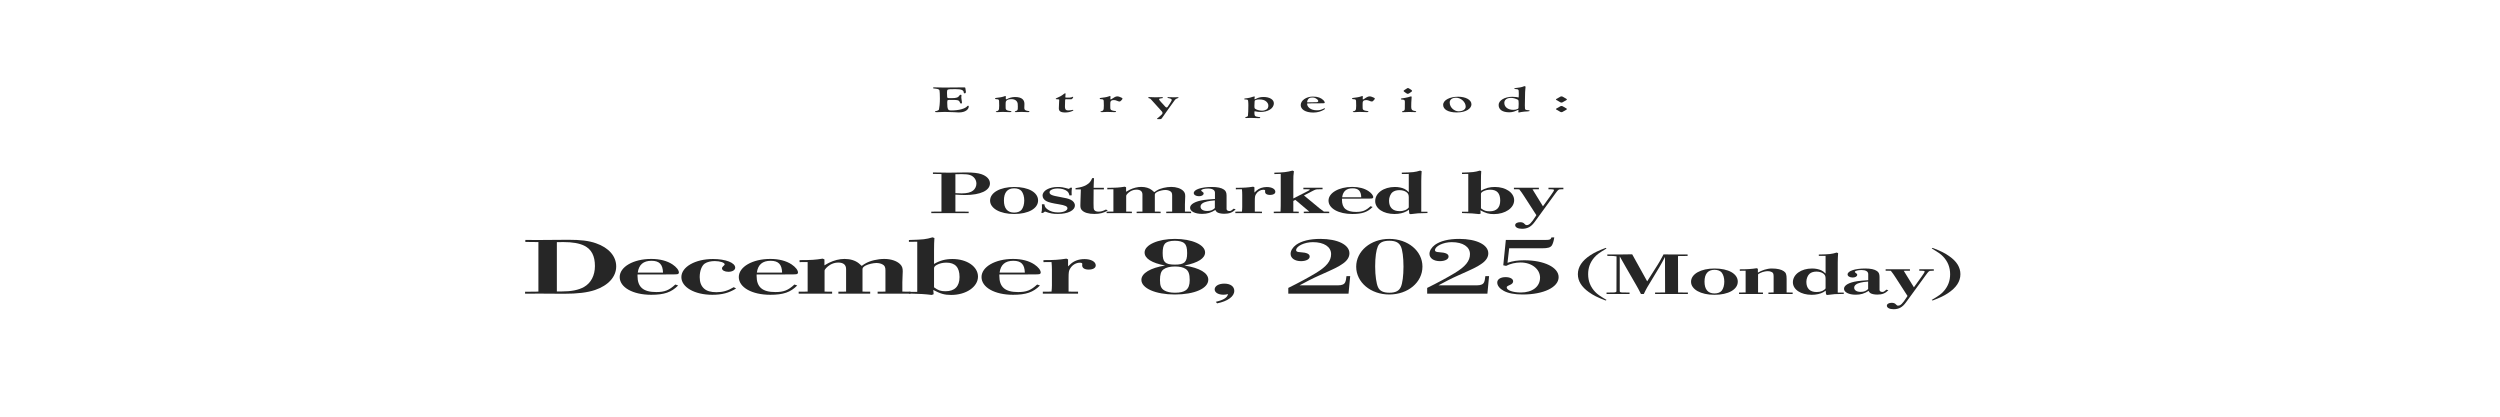 <svg width="1276" height="213" viewBox="0 0 1276 213" fill="none" xmlns="http://www.w3.org/2000/svg">
<path d="M796.409 57.106C795.784 56.728 795.036 56.314 794.318 55.9C794.193 55.828 794.162 55.72 794.162 55.63C794.162 55.576 794.256 55.468 794.349 55.414C795.005 55.036 795.566 54.748 796.44 54.226C796.565 54.154 796.689 54.082 796.908 54.082C797.095 54.082 797.376 54.118 797.5 54.19L799.591 55.414C799.685 55.468 799.747 55.612 799.747 55.684C799.747 55.738 799.653 55.882 799.56 55.936C798.842 56.35 798.281 56.62 797.563 57.088C797.407 57.196 797.22 57.25 797.001 57.25C796.783 57.25 796.533 57.178 796.409 57.106ZM796.409 52.21C795.784 51.832 795.036 51.418 794.318 51.004C794.193 50.932 794.162 50.824 794.162 50.734C794.162 50.68 794.256 50.572 794.349 50.518C795.005 50.14 795.566 49.852 796.44 49.33C796.565 49.258 796.689 49.186 796.908 49.186C797.095 49.186 797.376 49.222 797.5 49.294L799.591 50.518C799.685 50.572 799.747 50.716 799.747 50.788C799.747 50.842 799.653 50.986 799.56 51.04C798.842 51.454 798.281 51.724 797.563 52.192C797.407 52.3 797.22 52.354 797.001 52.354C796.783 52.354 796.533 52.282 796.409 52.21Z" fill="#262626"/>
<path d="M775.229 57.43C775.042 57.43 774.948 57.304 774.948 57.16C774.948 56.962 775.042 56.512 775.042 56.278C775.042 56.206 775.042 56.062 774.917 56.062C774.761 56.08 774.636 56.134 774.511 56.206C773.575 56.71 772.047 57.322 770.393 57.322C766.867 57.322 764.902 55.972 764.902 53.56C764.902 51.256 768.022 49.402 771.828 49.402C773.607 49.402 774.355 49.618 774.543 49.654C774.73 49.708 774.948 49.744 775.011 49.744C775.042 49.744 775.135 49.69 775.135 49.6C775.167 49.06 775.198 48.502 775.198 47.944C775.198 47.386 775.167 46.828 775.135 46.27C775.104 45.73 774.574 45.514 773.919 45.496C773.076 45.46 772.889 45.424 772.889 45.262C772.889 45.1 773.107 44.974 773.731 44.902C774.886 44.776 776.165 44.632 777.226 44.272C777.632 44.128 777.881 43.966 778.193 43.966C778.474 43.966 778.63 44.092 778.63 44.452C778.63 44.992 778.38 46.234 778.38 48.772C778.38 49.132 778.287 51.904 778.287 53.776C778.287 54.532 778.318 55.144 778.349 55.396C778.411 55.9 778.63 56.062 779.285 56.17C779.909 56.296 780.72 56.188 780.72 56.53C780.72 56.692 780.439 56.836 779.597 56.872C778.505 56.908 777.288 57.016 776.446 57.178C775.853 57.286 775.385 57.43 775.229 57.43ZM767.803 52.498C767.803 54.622 769.613 56.062 772.39 56.062C773.295 56.062 773.919 55.918 774.511 55.666C774.855 55.522 775.011 55.378 775.042 55.072C775.073 54.208 775.135 53.632 775.135 53.002C775.135 52.606 775.135 52.192 775.073 51.652C775.073 51.31 774.979 50.986 774.511 50.788C773.544 50.338 772.39 49.96 771.204 49.96C769.176 49.96 767.803 50.896 767.803 52.498Z" fill="#262626"/>
<path d="M736.582 53.524C736.582 51.094 739.951 49.366 744.226 49.366C747.97 49.366 751.027 50.878 751.027 53.254C751.027 55.324 748.375 57.394 743.602 57.394C738.984 57.394 736.582 55.774 736.582 53.524ZM739.92 52.318C739.92 54.892 742.323 56.818 744.444 56.818C746.503 56.818 748.095 55.882 748.095 54.424C748.095 52.084 745.661 49.87 743.165 49.87C741.137 49.87 739.92 50.896 739.92 52.318Z" fill="#262626"/>
<path d="M716.388 46.432C716.388 46.072 717.418 45.658 717.824 45.316C718.042 45.118 718.385 44.938 718.541 44.938C718.76 44.938 718.916 44.992 719.072 45.082C719.633 45.406 720.725 46.036 720.725 46.36C720.725 46.666 720.351 46.882 719.82 47.242C719.352 47.566 718.947 47.89 718.479 47.89C718.167 47.89 717.699 47.53 717.262 47.224C716.794 46.9 716.388 46.612 716.388 46.432ZM715.92 57.268C715.764 57.268 715.577 57.196 715.577 57.052C715.577 56.782 715.889 56.8 716.264 56.638C716.856 56.386 716.981 56.188 717.012 55.378C717.044 54.334 717.044 52.552 717.044 51.958C717.044 51.094 716.763 50.806 715.484 50.806C715.14 50.806 714.984 50.698 714.984 50.518C714.984 50.374 715.203 50.23 715.452 50.212C716.42 50.122 717.792 49.834 718.697 49.618C719.384 49.456 719.852 49.204 720.164 49.204C720.413 49.204 720.507 49.294 720.507 49.51C720.507 49.852 720.444 50.626 720.32 52.444C720.288 52.714 720.288 53.686 720.288 54.604C720.288 55.936 720.788 56.368 721.661 56.548C722.285 56.674 722.847 56.728 722.847 56.98C722.847 57.124 722.628 57.25 722.379 57.25C721.848 57.25 721.068 57.16 719.165 57.16C717.98 57.16 716.482 57.268 715.92 57.268Z" fill="#262626"/>
<path d="M695.315 49.024C695.533 49.024 695.595 49.114 695.595 49.258L695.533 50.32C695.533 50.572 695.533 50.752 695.689 50.752C695.814 50.752 696.001 50.644 696.157 50.554C697.592 49.582 698.216 49.186 699.152 49.186C699.651 49.186 699.995 49.348 700.587 49.582C701.18 49.816 701.711 50.032 701.711 50.302C701.711 50.572 701.461 50.86 701.211 51.13C700.868 51.508 700.525 51.814 700.244 51.814C699.776 51.814 699.371 51.634 698.996 51.472C698.372 51.22 697.967 51.076 697.374 51.076C696.095 51.076 695.564 51.472 695.502 52.39C695.471 52.624 695.471 53.164 695.471 53.794C695.471 54.424 695.471 55.054 695.502 55.306C695.564 55.954 695.876 56.296 697.031 56.53C697.935 56.71 698.435 56.638 698.435 56.962C698.435 57.196 698.279 57.232 697.467 57.232C696.875 57.232 695.221 57.124 694.004 57.124C692.694 57.124 691.851 57.25 691.227 57.25C690.697 57.25 690.479 57.142 690.479 57.016C690.479 56.692 690.884 56.854 691.415 56.602C691.82 56.404 691.976 56.134 692.101 55.684C692.163 55.45 692.195 54.802 692.195 53.974C692.195 53.254 692.163 52.426 692.132 51.58C692.101 50.77 691.758 50.626 690.635 50.626C690.291 50.626 690.073 50.482 690.073 50.338C690.073 50.104 690.323 49.996 690.666 49.96C691.976 49.816 693.38 49.636 694.472 49.276C694.847 49.15 695.065 49.024 695.315 49.024Z" fill="#262626"/>
<path d="M670.344 57.448C666.132 57.448 663.886 55.738 663.886 53.632C663.886 51.238 666.756 49.294 670.095 49.294C672.684 49.294 674.213 49.942 675.461 51.13C675.835 51.508 676.147 52.03 676.147 52.282C676.147 52.642 675.929 52.678 675.399 52.714C674.837 52.75 671.343 52.768 667.599 52.768C667.224 52.768 667.162 52.822 667.162 53.038C667.162 54.478 668.815 56.296 672.091 56.296C673.277 56.296 673.963 56.152 674.993 55.702C675.461 55.504 675.804 55.288 676.054 55.288C676.241 55.288 676.303 55.342 676.303 55.468C676.303 55.63 676.179 55.738 675.586 56.08C674.338 56.8 672.622 57.448 670.344 57.448ZM669.783 49.762C668.971 49.762 668.535 49.87 668.004 50.284C667.567 50.662 667.162 51.472 667.162 52.102C667.162 52.174 667.224 52.228 667.38 52.228C668.784 52.228 670.781 52.192 671.811 52.156C672.497 52.12 672.84 51.994 672.84 51.562C672.84 51.094 672.372 50.716 671.904 50.392C671.311 49.996 670.687 49.762 669.783 49.762Z" fill="#262626"/>
<path d="M635.882 60.256C635.695 60.256 635.57 60.166 635.57 60.04C635.57 59.842 635.851 59.716 636.288 59.608C636.662 59.518 636.912 59.338 636.943 59.086C637.068 58.348 637.161 55.972 637.161 53.776C637.161 52.894 637.13 52.228 637.036 51.472C636.943 50.842 636.631 50.77 635.383 50.77C635.164 50.77 635.071 50.644 635.071 50.572C635.071 50.302 635.227 50.266 635.539 50.23C636.444 50.14 637.286 50.014 637.972 49.852C639.096 49.564 639.813 49.222 640.156 49.222C640.312 49.222 640.437 49.33 640.437 49.456C640.437 49.69 640.281 49.996 640.281 50.41C640.281 50.59 640.344 50.68 640.437 50.68C640.531 50.68 640.718 50.626 640.843 50.554C641.841 49.978 643.12 49.492 644.836 49.492C648.081 49.492 650.172 50.86 650.172 52.678C650.172 55.522 646.927 57.142 643.432 57.142C642.496 57.142 641.685 57.07 640.749 56.836C640.656 56.818 640.562 56.8 640.5 56.8C640.406 56.8 640.312 56.836 640.281 56.944C640.25 57.106 640.25 57.646 640.25 57.736C640.25 58.186 640.344 58.744 640.468 58.996C640.656 59.446 641.685 59.626 642.34 59.698C642.808 59.752 643.214 59.698 643.214 60.04C643.214 60.292 642.902 60.31 642.496 60.31C641.81 60.31 639.844 60.184 638.534 60.184C637.504 60.184 636.6 60.256 635.882 60.256ZM642.621 50.752C642.122 50.752 641.311 50.842 640.843 51.076C640.406 51.274 640.344 51.544 640.344 51.868C640.312 52.534 640.25 53.452 640.25 54.19C640.25 54.46 640.25 54.802 640.312 55.036C640.375 55.27 640.468 55.378 640.562 55.468C641.217 56.062 643.027 56.494 644.15 56.494C644.992 56.494 645.928 56.188 646.428 55.882C647.114 55.432 647.364 54.748 647.364 53.866C647.364 53.074 646.927 52.39 646.303 51.814C645.492 51.076 644.368 50.752 642.621 50.752Z" fill="#262626"/>
<path d="M593.338 57.592C593.338 57.286 593.151 57.034 592.995 56.854C591.965 55.684 589.531 52.966 587.535 50.806C587.098 50.338 587.035 50.284 586.661 50.212C586.287 50.14 586.037 50.014 586.037 49.852C586.037 49.672 586.318 49.546 586.63 49.546C587.035 49.546 588.471 49.654 589.687 49.654C591.029 49.654 592.183 49.582 593.026 49.582C593.369 49.582 593.556 49.654 593.556 49.87C593.556 50.068 593.306 50.14 592.589 50.194C592.09 50.23 591.591 50.356 591.591 50.716C591.591 51.148 592.963 52.444 594.835 54.532C595.023 54.73 595.272 54.856 595.428 54.856C595.615 54.856 595.834 54.712 595.959 54.55C596.739 53.524 598.08 51.292 598.08 51.058C598.08 50.626 597.519 50.32 596.957 50.212C596.052 50.032 595.865 49.996 595.865 49.762C595.865 49.654 596.021 49.582 596.208 49.582C597.238 49.582 598.33 49.654 599.266 49.654C599.952 49.654 600.67 49.6 601.107 49.6C601.356 49.6 601.543 49.672 601.543 49.78C601.543 50.014 601.138 50.122 600.67 50.284C600.295 50.41 599.859 50.734 599.671 51.004C597.394 54.208 595.147 57.232 592.963 60.418C592.807 60.634 592.589 60.796 592.277 60.796H590.842C590.592 60.796 590.53 60.742 590.53 60.616C590.53 60.526 590.686 60.436 590.873 60.274C591.591 59.716 592.433 58.978 593.151 58.24C593.307 58.06 593.338 57.772 593.338 57.592Z" fill="#262626"/>
<path d="M566.523 49.024C566.742 49.024 566.804 49.114 566.804 49.258L566.742 50.32C566.742 50.572 566.742 50.752 566.898 50.752C567.022 50.752 567.21 50.644 567.366 50.554C568.801 49.582 569.425 49.186 570.361 49.186C570.86 49.186 571.203 49.348 571.796 49.582C572.389 49.816 572.919 50.032 572.919 50.302C572.919 50.572 572.67 50.86 572.42 51.13C572.077 51.508 571.734 51.814 571.453 51.814C570.985 51.814 570.579 51.634 570.205 51.472C569.581 51.22 569.175 51.076 568.582 51.076C567.303 51.076 566.773 51.472 566.71 52.39C566.679 52.624 566.679 53.164 566.679 53.794C566.679 54.424 566.679 55.054 566.71 55.306C566.773 55.954 567.085 56.296 568.239 56.53C569.144 56.71 569.643 56.638 569.643 56.962C569.643 57.196 569.487 57.232 568.676 57.232C568.083 57.232 566.43 57.124 565.213 57.124C563.902 57.124 563.06 57.25 562.436 57.25C561.906 57.25 561.687 57.142 561.687 57.016C561.687 56.692 562.093 56.854 562.623 56.602C563.029 56.404 563.185 56.134 563.31 55.684C563.372 55.45 563.403 54.802 563.403 53.974C563.403 53.254 563.372 52.426 563.341 51.58C563.31 50.77 562.966 50.626 561.843 50.626C561.5 50.626 561.282 50.482 561.282 50.338C561.282 50.104 561.531 49.996 561.874 49.96C563.185 49.816 564.589 49.636 565.681 49.276C566.055 49.15 566.274 49.024 566.523 49.024Z" fill="#262626"/>
<path d="M540.43 55.306C540.43 54.028 540.617 51.814 540.617 51.076C540.617 50.752 540.617 50.698 539.837 50.662C539.369 50.644 538.838 50.698 538.838 50.446C538.838 50.32 538.963 50.248 539.119 50.158C540.804 49.42 541.802 48.934 543.082 47.89C543.331 47.71 543.487 47.62 543.674 47.62C543.83 47.62 543.862 47.638 543.862 47.908C543.862 48.196 543.768 49.366 543.737 49.582C543.737 49.762 543.862 49.834 544.61 49.834C545.89 49.834 546.358 49.834 546.888 49.654C547.231 49.528 547.294 49.402 547.574 49.402C547.699 49.402 547.762 49.438 547.762 49.564C547.762 49.762 547.574 49.978 547.45 50.158C547.138 50.644 547.044 50.68 546.514 50.68C546.17 50.68 544.735 50.644 544.08 50.644C543.83 50.644 543.674 50.716 543.643 50.95C543.612 51.49 543.55 52.984 543.55 54.28C543.55 55.414 543.643 56.35 545.203 56.35C545.702 56.35 546.358 56.314 546.857 56.206C547.2 56.134 547.325 56.062 547.512 56.062C547.699 56.062 547.855 56.17 547.855 56.26C547.855 56.422 547.543 56.566 547.075 56.764C546.17 57.16 545.016 57.412 543.674 57.412C541.272 57.412 540.43 56.674 540.43 55.306Z" fill="#262626"/>
<path d="M521.436 57.124C520.157 57.124 519.439 57.232 518.472 57.232C518.066 57.232 517.973 57.142 517.973 57.052C517.973 56.728 518.316 56.8 518.909 56.512C519.221 56.35 519.439 56.044 519.47 55.504C519.501 55.234 519.501 54.838 519.501 54.406C519.501 53.902 519.501 53.434 519.439 52.966C519.252 51.562 518.16 50.608 516.225 50.608C513.636 50.608 513.324 51.778 513.293 52.39C513.261 52.624 513.261 53.164 513.261 53.794C513.261 54.424 513.261 55.054 513.293 55.306C513.355 55.954 513.667 56.296 514.821 56.53C515.726 56.71 516.225 56.638 516.225 56.962C516.225 57.196 516.069 57.232 515.258 57.232C514.665 57.232 513.012 57.124 511.795 57.124C510.485 57.124 509.642 57.25 509.018 57.25C508.488 57.25 508.269 57.142 508.269 57.016C508.269 56.692 508.675 56.854 509.205 56.602C509.611 56.404 509.767 56.134 509.892 55.684C509.954 55.45 509.985 54.802 509.985 53.974C509.985 53.254 509.954 52.426 509.923 51.58C509.892 50.77 509.549 50.626 508.425 50.626C508.082 50.626 507.864 50.482 507.864 50.338C507.864 50.104 508.113 49.996 508.457 49.96C509.767 49.816 511.171 49.636 512.263 49.276C512.637 49.15 512.856 49.024 513.105 49.024C513.324 49.024 513.386 49.114 513.386 49.258L513.324 50.32C513.324 50.572 513.511 50.698 513.667 50.698C513.792 50.698 513.979 50.59 514.135 50.5C514.946 49.996 516.631 49.51 518.004 49.51C521.717 49.51 522.871 51.076 522.871 53.038C522.871 53.578 522.809 54.424 522.809 55.162C522.809 56.008 523.277 56.35 524.244 56.548C524.805 56.674 525.429 56.62 525.429 56.926C525.429 57.106 525.149 57.25 524.837 57.25C524.025 57.25 522.59 57.124 521.436 57.124Z" fill="#262626"/>
<path d="M482.284 57.124C480.505 57.124 479.32 57.268 478.196 57.268C477.51 57.268 477.229 57.214 477.229 56.98C477.229 56.71 477.791 56.674 478.228 56.584C478.633 56.512 479.195 56.134 479.257 55.846C479.476 55.018 479.725 52.588 479.725 50.41C479.725 48.484 479.632 46.63 479.538 46.252C479.476 45.766 478.976 45.424 477.853 45.298C476.543 45.136 476.2 45.19 476.2 44.83C476.2 44.686 476.512 44.578 476.917 44.578C477.448 44.578 479.881 44.686 481.691 44.686C487.494 44.686 491.238 44.596 492.299 44.596C492.517 44.596 492.704 44.74 492.704 44.902C492.736 45.658 492.985 46.216 492.985 46.792C492.985 47.296 492.86 47.638 492.33 47.638C492.08 47.638 491.924 47.53 491.924 47.35C491.924 46.036 490.801 45.496 487.775 45.496C486.62 45.496 485.279 45.514 484.904 45.532C484.187 45.586 483.656 45.64 483.469 46.09C483.376 46.288 483.344 47.314 483.344 47.512C483.344 48.268 483.376 49.168 483.438 49.492C483.438 50.05 483.968 50.086 484.53 50.086H485.84C488.149 50.086 489.054 49.816 489.834 48.592C489.928 48.466 490.084 48.358 490.271 48.358C490.583 48.358 490.739 48.484 490.739 48.646C490.739 48.88 490.645 49.384 490.645 49.798C490.645 50.482 490.988 51.652 490.988 52.516C490.988 52.714 490.77 52.84 490.489 52.84C490.177 52.822 490.021 52.498 489.928 52.246C489.553 51.274 489.116 51.094 487.556 51.022C486.589 50.986 485.653 50.986 484.561 50.986C483.937 50.986 483.594 51.112 483.532 51.418C483.469 51.778 483.469 52.12 483.469 52.444C483.469 54.118 483.563 55.144 483.906 55.738C484.124 56.152 484.405 56.368 485.56 56.368C489.647 56.368 492.486 55.432 493.547 54.352C493.734 54.136 493.827 53.956 494.108 53.956C494.327 53.956 494.452 54.046 494.452 54.316C494.452 55.792 492.829 57.394 489.366 57.394C488.461 57.394 485.56 57.124 482.284 57.124Z" fill="#262626"/>
<path d="M985.966 126.829L986.398 126.524C990.631 128.134 992.7 129.188 994.96 130.798C998.76 133.462 1000.59 136.486 1000.59 139.955C1000.59 143.646 998.472 146.865 994.191 149.668C992.074 151.055 990.246 151.915 986.398 153.386L985.966 153.081C989.765 150.833 990.92 150.001 992.267 148.419C994.335 145.977 995.345 143.257 995.345 139.955C995.345 136.403 994.143 133.434 991.738 130.909C990.487 129.632 989.381 128.855 985.966 126.829Z" fill="#262626"/>
<path d="M987.01 138.179L985.663 138.207C984.604 138.235 984.46 138.346 983.065 140.233L972.772 154.385C970.992 156.827 969.164 157.826 966.471 157.826C964.451 157.826 963.056 157.105 963.056 156.022C963.056 155.162 964.066 154.552 965.509 154.552C966.519 154.552 967.24 154.829 967.721 155.412C968.154 155.884 968.347 155.995 968.828 155.995C970.03 155.995 971.088 154.968 973.109 151.804L973.59 151.055L967.481 141.592C966.615 140.288 965.99 139.289 965.076 138.207L962.43 138.179V137.43H974.84V138.179L971.666 138.207L976.86 146.643L980.853 141.093C981.911 139.622 982.344 138.901 982.344 138.623C982.344 138.346 982.007 138.207 981.382 138.207L979.602 138.179V137.43H987.01V138.179Z" fill="#262626"/>
<path d="M953.542 143.008V139.9C953.542 138.568 952.291 137.818 950.127 137.818C948.299 137.818 946.712 138.262 946.712 138.762C946.712 138.956 946.808 139.067 947.241 139.372C947.77 139.733 947.914 139.9 947.914 140.26C947.914 141.065 946.952 141.648 945.606 141.648C944.115 141.648 943.008 140.954 943.008 140.066C943.008 138.318 946.808 137.041 951.955 137.041C954.793 137.041 956.765 137.458 958.015 138.346C958.929 138.984 959.314 139.844 959.314 141.343V148.003C959.314 148.53 959.843 149.002 960.709 149.002C961.382 149.002 961.671 148.835 962.825 147.836L963.835 148.141C962.248 149.751 960.661 150.361 958.16 150.361C956.669 150.361 955.226 150.056 954.552 149.557C954.215 149.335 953.879 148.835 953.734 148.474C951.522 149.862 949.742 150.417 947.145 150.417C943.633 150.417 941.18 149.14 941.18 147.392C941.18 145.588 943.73 144.145 948.059 143.507C949.742 143.285 950.704 143.202 953.542 143.008ZM953.494 147.531V143.701C951.522 143.868 950.656 144.007 949.694 144.229C947.53 144.728 946.375 145.616 946.375 146.837C946.375 148.141 947.674 148.974 949.646 148.974C951.474 148.974 952.532 148.474 953.494 147.531Z" fill="#262626"/>
<path d="M931.778 130.576L928.315 130.603V129.91C933.847 129.799 934.857 129.688 937.406 128.911L938.176 129.188C938.079 130.659 937.983 132.268 937.983 133.989V149.335H941.062V150.028H940.148C937.166 150.028 935.674 150.139 932.644 150.556L932.019 150.278L931.826 148.336C931.297 148.752 930.912 148.974 930.624 149.14C929.181 149.973 927.016 150.472 924.708 150.472C919.128 150.472 915.088 147.781 915.088 144.062C915.088 140.066 919.272 137.041 924.9 137.041C926.68 137.041 928.411 137.402 929.662 138.013C930.335 138.373 930.961 138.762 931.778 139.622V130.576ZM931.778 147.198V142.203C931.778 140.871 931.442 140.26 930.624 139.622C929.758 138.984 928.508 138.623 927.113 138.623C925.67 138.623 924.515 138.984 923.698 139.65C922.687 140.455 921.966 142.203 921.966 143.84C921.966 147.226 923.794 149.057 927.209 149.057C929.421 149.057 931.009 148.28 931.778 147.198Z" fill="#262626"/>
<path d="M887.601 150.056V149.307L890.968 149.279V138.179L887.986 138.207V137.458C891.593 137.458 894.047 137.319 896.596 136.903L897.221 137.18V139.15C899.193 137.985 901.839 137.041 904.34 137.041C907.226 137.041 909.246 137.569 910.449 138.429C911.555 139.15 911.892 140.122 911.892 142.342V149.279L914.97 149.307V150.056H902.608V149.307L905.254 149.279V141.093C905.254 139.761 905.013 139.178 904.292 138.845C903.715 138.54 903.041 138.401 902.32 138.401C901.165 138.401 899.77 138.734 898.664 139.234C897.895 139.567 897.317 139.872 897.317 140.149V149.279L899.818 149.307V150.056H887.601Z" fill="#262626"/>
<path d="M886.964 143.757C886.964 147.753 882.154 150.472 875.035 150.472C868.061 150.472 863.107 147.697 863.107 143.812C863.107 139.844 868.109 137.041 875.132 137.041C882.202 137.041 886.964 139.733 886.964 143.757ZM869.985 143.757C869.985 147.697 871.716 149.779 875.083 149.779C876.671 149.779 878.018 149.279 878.739 148.391C879.605 147.309 880.086 145.616 880.086 143.757C880.086 141.87 879.605 140.205 878.739 139.095C878.018 138.207 876.671 137.707 875.083 137.707C871.716 137.707 869.985 139.789 869.985 143.757Z" fill="#262626"/>
<path d="M819.987 150.056V149.307L823.21 149.279C824.509 149.279 825.038 149.085 825.038 148.641L825.086 130.853C823.931 130.659 823.306 130.603 820.372 130.603V129.882H826.769C828.886 129.882 830.762 129.854 833.07 129.799L840.718 143.59L845.913 135.404C846.538 134.461 847.164 133.406 849.088 129.826C850.386 129.882 851.589 129.882 852.647 129.882H861.353V130.631L856.447 130.687L856.495 149.279L861.497 149.307V150.056H844.759V149.307L849.857 149.279L849.809 131.158C848.847 133.018 847.741 135.043 846.923 136.403L840.766 146.615C840.333 147.337 839.949 148.141 838.987 150.056H837.544C836.485 148.003 836.004 147.031 835.427 146.06L829.751 136.209C828.934 134.766 827.924 132.99 826.721 130.853V148.641C826.721 149.113 827.154 149.279 828.357 149.279L831.724 149.307V150.056H819.987Z" fill="#262626"/>
<path d="M819.534 126.524L819.966 126.829C816.167 129.077 815.06 129.91 813.665 131.491C811.597 133.933 810.587 136.653 810.587 139.955C810.587 143.507 811.789 146.476 814.194 149.002C815.445 150.278 816.551 151.055 819.966 153.081L819.534 153.386C815.301 151.777 813.232 150.722 810.972 149.113C807.22 146.449 805.344 143.424 805.344 139.955C805.344 136.264 807.46 133.045 811.741 130.243C813.906 128.855 815.686 127.995 819.534 126.524Z" fill="#262626"/>
<path d="M770.277 126.725L769.427 134.122C772.174 133.216 774.595 132.838 777.931 132.838C788.135 132.838 795.527 136.461 795.527 141.443C795.527 146.613 787.874 150.311 777.211 150.311C773.09 150.311 769.819 149.708 767.53 148.462C765.437 147.33 764.194 145.783 764.194 144.198C764.194 142.537 765.895 141.443 768.446 141.443C770.735 141.443 772.305 142.311 772.305 143.556C772.305 144.386 771.716 145.028 770.474 145.519C769.296 146.047 769.034 146.236 769.034 146.726C769.034 148.16 772.24 149.292 776.23 149.292C782.052 149.292 786.042 146.387 786.042 141.707C786.042 137.405 781.855 133.971 776.099 133.971C773.548 133.971 770.801 134.612 768.707 135.707L767.268 135.405L768.577 122.46H788.855C791.013 122.46 791.471 122.272 791.864 121.177H793.303C793.041 122.951 792.583 124.385 792.125 125.178C791.406 126.31 790.098 126.725 787.089 126.725H770.277Z" fill="#262626"/>
<path d="M728.426 149.896V146.953C733.659 144.386 738.892 141.556 742.49 139.367C747.985 136.046 750.274 133.178 750.274 129.706C750.274 125.97 746.676 123.593 740.985 123.593C736.668 123.593 732.416 125.63 732.416 127.706C732.416 128.348 733.005 128.65 734.575 128.725C737.911 128.914 739.35 129.631 739.35 130.952C739.35 132.31 737.519 133.291 734.902 133.291C731.762 133.291 729.604 131.782 729.604 129.555C729.604 127.97 730.65 126.272 732.416 124.951C735.164 122.989 739.416 121.932 744.779 121.932C753.61 121.932 759.628 124.913 759.628 129.291C759.628 131.178 758.582 132.914 756.423 134.461C754.003 136.197 751.909 137.178 744.256 140.575C740.658 142.16 737.322 143.934 734.182 145.632H753.872C755.834 145.632 757.012 145.103 757.47 144.047C757.797 143.368 757.927 142.575 758.124 140.952H760.021L759.17 149.896H728.426Z" fill="#262626"/>
<path d="M726.019 136.084C726.019 144.122 718.627 150.311 709.077 150.311C699.592 150.311 692.2 144.085 692.2 136.122C692.2 128.159 699.592 121.932 709.077 121.932C718.627 121.932 726.019 128.083 726.019 136.084ZM701.882 136.009C701.882 140.839 702.536 144.802 703.321 146.538C704.236 148.651 706.33 149.406 709.143 149.406C712.348 149.406 714.114 148.462 715.03 146.349C715.815 144.575 716.338 140.726 716.338 136.084C716.338 131.367 715.815 127.442 714.964 125.744C713.918 123.63 712.021 122.876 709.077 122.876C705.872 122.876 704.106 123.819 703.255 125.744C702.405 127.706 701.882 131.216 701.882 136.009Z" fill="#262626"/>
<path d="M657.545 149.896V146.953C662.778 144.386 668.011 141.556 671.609 139.367C677.103 136.046 679.393 133.178 679.393 129.706C679.393 125.97 675.795 123.593 670.104 123.593C665.787 123.593 661.535 125.63 661.535 127.706C661.535 128.348 662.124 128.65 663.694 128.725C667.03 128.914 668.469 129.631 668.469 130.952C668.469 132.31 666.637 133.291 664.021 133.291C660.881 133.291 658.722 131.782 658.722 129.555C658.722 127.97 659.769 126.272 661.535 124.951C664.282 122.989 668.534 121.932 673.898 121.932C682.729 121.932 688.747 124.913 688.747 129.291C688.747 131.178 687.7 132.914 685.542 134.461C683.121 136.197 681.028 137.178 673.375 140.575C669.777 142.16 666.441 143.934 663.301 145.632H682.99C684.953 145.632 686.13 145.103 686.588 144.047C686.915 143.368 687.046 142.575 687.242 140.952H689.139L688.289 149.896H657.545Z" fill="#262626"/>
<path d="M621.211 154.84L620.557 154.047C624.612 153.066 626.378 151.934 626.771 150.085C626.051 150.311 625.266 150.425 624.481 150.425C621.799 150.425 619.968 149.292 619.968 147.707C619.968 146.009 621.996 144.764 624.874 144.764C628.014 144.764 629.976 146.198 629.976 148.462C629.976 151.33 626.64 153.746 621.211 154.84Z" fill="#262626"/>
<path d="M604.544 135.518C612.393 136.763 616.71 139.329 616.71 142.764C616.71 147.217 609.711 150.311 599.638 150.311C589.826 150.311 582.565 147.141 582.565 142.839C582.565 139.48 587.144 136.726 594.666 135.518C587.863 134.235 584.2 131.933 584.2 128.876C584.2 124.989 591.003 121.932 599.703 121.932C608.403 121.932 615.075 124.951 615.075 128.838C615.075 131.782 611.608 134.122 604.544 135.518ZM605.917 129.216C605.917 126.574 605.525 125.14 604.544 124.234C603.693 123.366 601.862 122.876 599.638 122.876C597.152 122.876 595.32 123.442 594.47 124.498C593.75 125.404 593.423 126.914 593.423 129.102C593.423 131.555 593.75 132.914 594.601 133.782C595.451 134.65 596.956 135.065 599.638 135.065C602.189 135.065 603.562 134.725 604.544 133.933C605.525 133.027 605.917 131.593 605.917 129.216ZM607.226 142.99C607.226 139.896 606.637 138.273 605.198 137.292C603.955 136.424 602.058 136.009 599.703 136.009C597.152 136.009 595.059 136.537 593.75 137.556C592.573 138.499 592.05 140.084 592.05 142.99C592.05 145.821 592.638 147.255 594.208 148.198C595.517 148.991 597.414 149.406 599.703 149.406C602.32 149.406 604.086 148.991 605.329 148.085C606.637 147.066 607.226 145.405 607.226 142.99Z" fill="#262626"/>
<path d="M532.253 149.896V148.877L536.701 148.84C536.832 147.745 536.897 146.764 536.897 145.632V137.631C536.897 136.197 536.832 135.103 536.701 133.744L532.58 133.782V132.763C538.009 132.763 540.429 132.612 544.289 132.008L545.139 132.386V135.971C545.859 135.291 546.12 135.027 546.513 134.688C548.279 133.103 550.699 132.235 553.512 132.235C556.848 132.235 559.268 133.556 559.268 135.442C559.268 136.763 557.895 137.594 555.671 137.594C553.577 137.594 552.335 136.801 552.335 135.405C552.335 135.178 552.4 134.99 552.4 134.725C552.4 134.273 552.008 134.084 551.092 134.084C549.26 134.084 547.298 135.216 546.251 136.99C545.532 138.122 545.401 138.839 545.401 142.047V148.84L550.241 148.877V149.896H532.253Z" fill="#262626"/>
<path d="M529.36 145.217L530.799 145.707C527.397 149.179 523.669 150.462 517.062 150.462C507.708 150.462 500.97 146.688 500.97 141.405C500.97 136.197 507.97 132.159 517.062 132.159C521.51 132.159 525.173 133.14 527.921 134.952C529.948 136.31 531.191 137.895 531.191 139.141C531.191 139.443 530.995 139.745 530.603 139.896C530.21 140.047 528.902 140.084 522.361 140.084H510.063V140.839C510.063 146.538 513.006 149.066 519.613 149.066C523.865 149.066 526.154 148.198 529.36 145.217ZM510.194 139.141H523.08C522.949 134.914 521.183 133.103 517.193 133.103C513.072 133.103 510.717 135.103 510.194 139.141Z" fill="#262626"/>
<path d="M463.91 123.442V122.498C471.432 122.272 472.479 122.159 475.946 121.14L476.927 121.479C476.796 123.215 476.731 125.102 476.731 127.857V134.725C479.74 132.952 482.618 132.197 486.15 132.197C493.542 132.197 499.167 136.084 499.167 141.179C499.167 146.387 493.149 150.538 485.496 150.538C482.029 150.538 480.001 149.934 476.338 147.972L476.534 150.16L475.553 150.538C471.759 150.085 470.451 150.009 463.91 149.821V148.953H468.162V123.366L463.91 123.442ZM476.731 136.914V146.651C478.889 148.236 480.132 148.651 482.618 148.651C487.262 148.651 489.748 146.16 489.748 141.405C489.748 136.424 487.524 134.046 483.01 134.046C481.113 134.046 479.413 134.499 478.104 135.216C477.319 135.669 476.731 136.159 476.731 136.914Z" fill="#262626"/>
<path d="M407.644 149.896V148.877L412.223 148.84V133.744L408.102 133.782V132.763C414.12 132.763 416.148 132.612 419.876 132.008L420.792 132.386V135.442C422.1 134.688 422.558 134.386 423.212 134.084C425.698 132.876 428.38 132.159 431.062 132.159C433.94 132.159 436.491 132.914 438.323 134.386C438.781 134.725 439.042 134.99 439.827 135.707C440.809 134.99 441.201 134.763 441.659 134.499C443.948 133.103 447.939 132.159 451.34 132.159C454.676 132.159 457.685 133.14 459.386 134.801C460.433 135.858 460.76 136.763 460.76 138.499C460.76 140.273 460.563 141.933 460.563 144.009V148.84L464.75 148.877V149.896H447.939V148.877L451.929 148.84V137.933C451.929 136.386 451.536 135.518 450.49 134.99C449.639 134.499 448.527 134.235 447.285 134.235C445.715 134.235 443.294 134.801 441.855 135.518C440.743 136.122 440.22 136.65 440.22 137.367V148.84L444.145 148.877V149.896H427.922V148.877L431.847 148.84V137.367C431.847 135.141 430.473 134.008 427.791 134.008C426.287 134.008 424.782 134.499 423.67 135.178C422.1 136.159 420.858 137.518 420.858 138.16V148.84L424.717 148.877V149.896H407.644Z" fill="#262626"/>
<path d="M405.471 145.217L406.91 145.707C403.508 149.179 399.78 150.462 393.173 150.462C383.819 150.462 377.081 146.688 377.081 141.405C377.081 136.197 384.08 132.159 393.173 132.159C397.621 132.159 401.284 133.14 404.031 134.952C406.059 136.31 407.302 137.895 407.302 139.141C407.302 139.443 407.106 139.745 406.713 139.896C406.321 140.047 405.013 140.084 398.471 140.084H386.174V140.839C386.174 146.538 389.117 149.066 395.724 149.066C399.976 149.066 402.265 148.198 405.471 145.217ZM386.304 139.141H399.191C399.06 134.914 397.294 133.103 393.304 133.103C389.183 133.103 386.828 135.103 386.304 139.141Z" fill="#262626"/>
<path d="M374.526 146.575L375.703 147.255C372.04 149.519 368.507 150.462 363.536 150.462C354.509 150.462 347.771 146.575 347.771 141.443C347.771 136.235 354.836 132.197 363.929 132.197C370.339 132.197 375.245 134.084 375.245 136.612C375.245 137.858 373.806 138.726 371.713 138.726C369.947 138.726 368.507 137.971 368.507 136.99C368.507 136.612 368.704 136.235 369.162 135.82C369.75 135.329 369.881 135.141 369.881 134.952C369.881 134.046 367.526 133.254 364.844 133.254C362.817 133.254 360.985 133.669 359.742 134.499C358.238 135.518 357.126 138.122 357.126 141.443C357.126 144.009 357.845 145.934 359.35 147.292C360.723 148.538 362.817 149.141 365.629 149.141C368.9 149.141 371.386 148.424 374.526 146.575Z" fill="#262626"/>
<path d="M344.682 145.217L346.121 145.707C342.72 149.179 338.991 150.462 332.385 150.462C323.03 150.462 316.293 146.688 316.293 141.405C316.293 136.197 323.292 132.159 332.385 132.159C336.833 132.159 340.496 133.14 343.243 134.952C345.271 136.31 346.514 137.895 346.514 139.141C346.514 139.443 346.318 139.745 345.925 139.896C345.533 140.047 344.224 140.084 337.683 140.084H325.385V140.839C325.385 146.538 328.329 149.066 334.936 149.066C339.188 149.066 341.477 148.198 344.682 145.217ZM325.516 139.141H338.403C338.272 134.914 336.506 133.103 332.515 133.103C328.394 133.103 326.039 135.103 325.516 139.141Z" fill="#262626"/>
<path d="M268 149.896V148.915L274.803 148.84V123.555L268.131 123.479V122.46C271.074 122.498 272.514 122.498 274.607 122.498C279.447 122.498 284.746 122.385 290.11 122.385C296.389 122.385 300.51 122.876 304.174 124.159C310.715 126.423 314.509 130.763 314.509 135.971C314.509 141.254 310.519 145.67 303.716 148.009C299.791 149.33 294.819 149.934 287.82 149.934C283.699 149.934 279.644 149.859 275.523 149.859C274.018 149.859 271.271 149.859 268 149.896ZM284.222 123.593V148.764H286.512C291.614 148.764 295.277 148.047 298.09 146.462C301.622 144.462 303.65 140.613 303.65 135.782C303.65 130.65 301.949 127.291 298.221 125.404C295.67 124.159 292.137 123.555 287.624 123.555C286.708 123.555 285.923 123.555 284.222 123.593Z" fill="#262626"/>
<path d="M797.946 96.596L796.563 96.625C795.476 96.653 795.328 96.767 793.895 98.705L783.324 113.24C781.496 115.748 779.619 116.774 776.852 116.774C774.778 116.774 773.345 116.033 773.345 114.922C773.345 114.038 774.382 113.411 775.864 113.411C776.902 113.411 777.643 113.696 778.137 114.295C778.581 114.779 778.779 114.893 779.273 114.893C780.508 114.893 781.595 113.839 783.67 110.59L784.164 109.82L777.89 100.102C777.001 98.762 776.358 97.736 775.42 96.625L772.703 96.596V95.827H785.448V96.596L782.188 96.625L787.523 105.289L791.623 99.589C792.71 98.078 793.154 97.337 793.154 97.052C793.154 96.767 792.809 96.625 792.166 96.625L790.339 96.596V95.827H797.946V96.596Z" fill="#262626"/>
<path d="M746.197 88.816V88.103C751.878 87.932 752.668 87.847 755.286 87.077L756.027 87.334C755.928 88.645 755.879 90.07 755.879 92.15V97.337C758.151 95.998 760.325 95.428 762.993 95.428C768.575 95.428 772.823 98.363 772.823 102.211C772.823 106.144 768.278 109.279 762.499 109.279C759.88 109.279 758.349 108.823 755.583 107.341L755.731 108.994L754.99 109.279C752.125 108.937 751.137 108.88 746.197 108.737V108.082H749.408V88.759L746.197 88.816ZM755.879 98.99V106.343C757.509 107.54 758.448 107.854 760.325 107.854C763.832 107.854 765.71 105.973 765.71 102.382C765.71 98.62 764.03 96.824 760.621 96.824C759.189 96.824 757.904 97.166 756.916 97.708C756.324 98.05 755.879 98.42 755.879 98.99Z" fill="#262626"/>
<path d="M719.04 88.787L715.484 88.816V88.103C721.165 87.989 722.202 87.875 724.82 87.077L725.611 87.362C725.512 88.873 725.413 90.526 725.413 92.293V108.053H728.575V108.766H727.636C724.573 108.766 723.042 108.88 719.93 109.307L719.287 109.022L719.09 107.027C718.546 107.455 718.151 107.683 717.855 107.854C716.373 108.709 714.15 109.222 711.779 109.222C706.048 109.222 701.899 106.457 701.899 102.638C701.899 98.534 706.196 95.428 711.976 95.428C713.804 95.428 715.582 95.798 716.867 96.425C717.558 96.796 718.201 97.195 719.04 98.078V88.787ZM719.04 105.859V100.729C719.04 99.361 718.695 98.734 717.855 98.078C716.966 97.423 715.681 97.052 714.249 97.052C712.767 97.052 711.581 97.423 710.741 98.107C709.704 98.933 708.963 100.729 708.963 102.41C708.963 105.887 710.84 107.768 714.348 107.768C716.62 107.768 718.25 106.97 719.04 105.859Z" fill="#262626"/>
<path d="M699.516 105.26L700.603 105.631C698.034 108.253 695.219 109.222 690.229 109.222C683.165 109.222 678.077 106.372 678.077 102.382C678.077 98.449 683.362 95.399 690.229 95.399C693.588 95.399 696.355 96.14 698.43 97.508C699.961 98.534 700.9 99.731 700.9 100.672C700.9 100.9 700.751 101.128 700.455 101.242C700.159 101.356 699.171 101.384 694.23 101.384H684.943V101.954C684.943 106.258 687.166 108.167 692.156 108.167C695.367 108.167 697.096 107.512 699.516 105.26ZM685.042 100.672H694.774C694.675 97.48 693.341 96.112 690.328 96.112C687.216 96.112 685.437 97.622 685.042 100.672Z" fill="#262626"/>
<path d="M675.029 96.596L672.707 96.625C671.719 96.625 671.274 96.767 669.743 97.565L665.544 99.76L671.274 104.491C672.855 105.802 674.189 106.97 675.72 107.996L678.437 108.025V108.794H665.445V108.025L668.261 107.996L661.147 102.011L660.11 102.553V107.996L662.876 108.025V108.794H650.131V108.025L653.589 107.996C653.688 106.03 653.688 104.348 653.688 102.467V88.759L650.427 88.844V88.132C655.12 88.046 656.899 87.818 659.665 87.077L660.406 87.362C660.159 89.015 660.11 90.611 660.11 92.378V101.299L667.866 97.337C668.31 97.109 668.508 96.938 668.508 96.796C668.508 96.682 668.31 96.625 668.014 96.625L665.247 96.596V95.827H675.029V96.596Z" fill="#262626"/>
<path d="M630.525 108.794V108.025L633.884 107.996C633.983 107.17 634.032 106.429 634.032 105.574V99.532C634.032 98.449 633.983 97.622 633.884 96.596L630.772 96.625V95.855C634.872 95.855 636.7 95.741 639.614 95.285L640.256 95.57V98.278C640.8 97.765 640.997 97.565 641.294 97.309C642.628 96.112 644.455 95.456 646.58 95.456C649.099 95.456 650.927 96.454 650.927 97.879C650.927 98.876 649.889 99.503 648.21 99.503C646.629 99.503 645.69 98.905 645.69 97.85C645.69 97.679 645.74 97.537 645.74 97.337C645.74 96.995 645.443 96.853 644.752 96.853C643.369 96.853 641.887 97.708 641.096 99.047C640.553 99.902 640.454 100.444 640.454 102.866V107.996L644.11 108.025V108.794H630.525Z" fill="#262626"/>
<path d="M620.112 101.555V98.363C620.112 96.995 618.827 96.226 616.604 96.226C614.727 96.226 613.097 96.682 613.097 97.195C613.097 97.394 613.196 97.508 613.64 97.822C614.184 98.192 614.332 98.363 614.332 98.734C614.332 99.56 613.344 100.159 611.961 100.159C610.429 100.159 609.293 99.446 609.293 98.534C609.293 96.739 613.196 95.428 618.481 95.428C621.396 95.428 623.421 95.855 624.706 96.767C625.644 97.423 626.04 98.306 626.04 99.845V106.685C626.04 107.227 626.583 107.711 627.472 107.711C628.164 107.711 628.46 107.54 629.646 106.514L630.683 106.828C629.053 108.481 627.423 109.108 624.854 109.108C623.323 109.108 621.841 108.794 621.149 108.281C620.803 108.053 620.457 107.54 620.309 107.17C618.037 108.595 616.209 109.165 613.541 109.165C609.935 109.165 607.416 107.854 607.416 106.058C607.416 104.206 610.034 102.724 614.48 102.068C616.209 101.84 617.197 101.755 620.112 101.555ZM620.062 106.201V102.268C618.037 102.439 617.148 102.581 616.16 102.809C613.937 103.322 612.751 104.234 612.751 105.488C612.751 106.828 614.085 107.683 616.11 107.683C617.987 107.683 619.074 107.17 620.062 106.201Z" fill="#262626"/>
<path d="M564.825 108.794V108.025L568.283 107.996V96.596L565.171 96.625V95.855C569.716 95.855 571.247 95.741 574.063 95.285L574.755 95.57V97.879C575.743 97.309 576.088 97.081 576.582 96.853C578.46 95.941 580.485 95.399 582.51 95.399C584.684 95.399 586.611 95.969 587.994 97.081C588.34 97.337 588.537 97.537 589.13 98.078C589.871 97.537 590.167 97.366 590.513 97.166C592.242 96.112 595.256 95.399 597.824 95.399C600.344 95.399 602.616 96.14 603.901 97.394C604.691 98.192 604.938 98.876 604.938 100.187C604.938 101.527 604.79 102.781 604.79 104.348V107.996L607.951 108.025V108.794H595.256V108.025L598.269 107.996V99.76C598.269 98.591 597.973 97.936 597.182 97.537C596.54 97.166 595.7 96.967 594.762 96.967C593.576 96.967 591.748 97.394 590.661 97.936C589.822 98.392 589.426 98.791 589.426 99.332V107.996L592.39 108.025V108.794H580.139V108.025L583.103 107.996V99.332C583.103 97.651 582.066 96.796 580.04 96.796C578.904 96.796 577.768 97.166 576.928 97.679C575.743 98.42 574.804 99.446 574.804 99.931V107.996L577.719 108.025V108.794H564.825Z" fill="#262626"/>
<path d="M548.95 96.682V96.026C551.766 95.599 553.1 95.2 554.483 94.402C556.015 93.518 556.756 92.635 557.447 90.925H558.386C558.336 92.008 558.238 93.262 558.238 94.088L558.188 95.855H563.425V96.682H558.188L558.139 103.835C558.139 105.887 558.188 106.685 558.485 107.141C558.88 107.74 559.621 108.025 560.658 108.025C561.943 108.025 562.881 107.74 564.511 106.942L565.401 107.483C563.227 108.709 561.301 109.193 558.583 109.193C555.57 109.193 553.347 108.538 552.211 107.284C551.618 106.657 551.42 106.03 551.42 104.89C551.42 104.32 551.47 103.436 551.47 102.695L551.667 96.682H548.95Z" fill="#262626"/>
<path d="M532.275 108.709L531.435 108.566C531.731 107.825 531.83 107.284 531.83 105.83C531.83 105.317 531.78 104.776 531.78 104.263H533.065C533.164 105.431 533.559 106.058 534.695 106.885C536.078 107.911 537.857 108.424 539.981 108.424C542.747 108.424 544.822 107.54 544.822 106.315C544.822 105.317 543.637 104.776 540.277 104.234C537.313 103.778 535.337 103.294 534.251 102.752C532.917 102.125 532.126 101.014 532.126 99.817C532.126 97.309 535.485 95.428 539.931 95.428C541.71 95.428 542.648 95.599 545.514 96.397L546.502 95.741L547.144 95.855C546.996 96.881 546.946 97.423 546.946 98.021C546.946 98.563 546.996 99.133 546.996 99.674L545.859 99.76C545.563 98.591 545.267 98.05 544.526 97.48C543.538 96.71 541.759 96.197 539.931 96.197C537.461 96.197 535.683 97.024 535.683 98.135C535.683 99.304 536.819 99.817 540.969 100.529C544.18 101.099 545.217 101.356 546.502 101.954C547.786 102.581 548.626 103.664 548.626 104.833C548.626 107.426 545.069 109.193 539.931 109.193C537.363 109.193 536.128 108.965 533.361 107.968L532.275 108.709Z" fill="#262626"/>
<path d="M529.842 102.325C529.842 106.429 524.902 109.222 517.591 109.222C510.428 109.222 505.34 106.372 505.34 102.382C505.34 98.306 510.477 95.428 517.69 95.428C524.951 95.428 529.842 98.192 529.842 102.325ZM512.404 102.325C512.404 106.372 514.182 108.509 517.64 108.509C519.27 108.509 520.654 107.996 521.395 107.084C522.284 105.973 522.778 104.234 522.778 102.325C522.778 100.387 522.284 98.677 521.395 97.537C520.654 96.625 519.27 96.112 517.64 96.112C514.182 96.112 512.404 98.249 512.404 102.325Z" fill="#262626"/>
<path d="M475.334 108.794V108.025L480.521 107.996V88.844L476.174 88.759V88.018C479.435 88.075 482.102 88.132 484.128 88.132C486.993 88.132 489.71 88.018 493.168 88.018C496.527 88.018 499.145 88.303 500.825 88.873C503.641 89.813 505.271 91.552 505.271 93.604C505.271 97.252 500.43 99.532 492.575 99.532C491.241 99.532 490.5 99.503 487.635 99.332V107.996L494.403 108.025V108.794H475.334ZM487.635 88.93V98.591C489.364 98.677 490.006 98.705 490.846 98.705C493.563 98.705 495.49 98.221 496.675 97.252C497.713 96.425 498.355 95.086 498.355 93.718C498.355 91.723 497.07 89.984 495.094 89.329C494.057 89.015 492.871 88.873 490.846 88.873C489.957 88.873 489.216 88.873 487.635 88.93Z" fill="#262626"/>
</svg>
